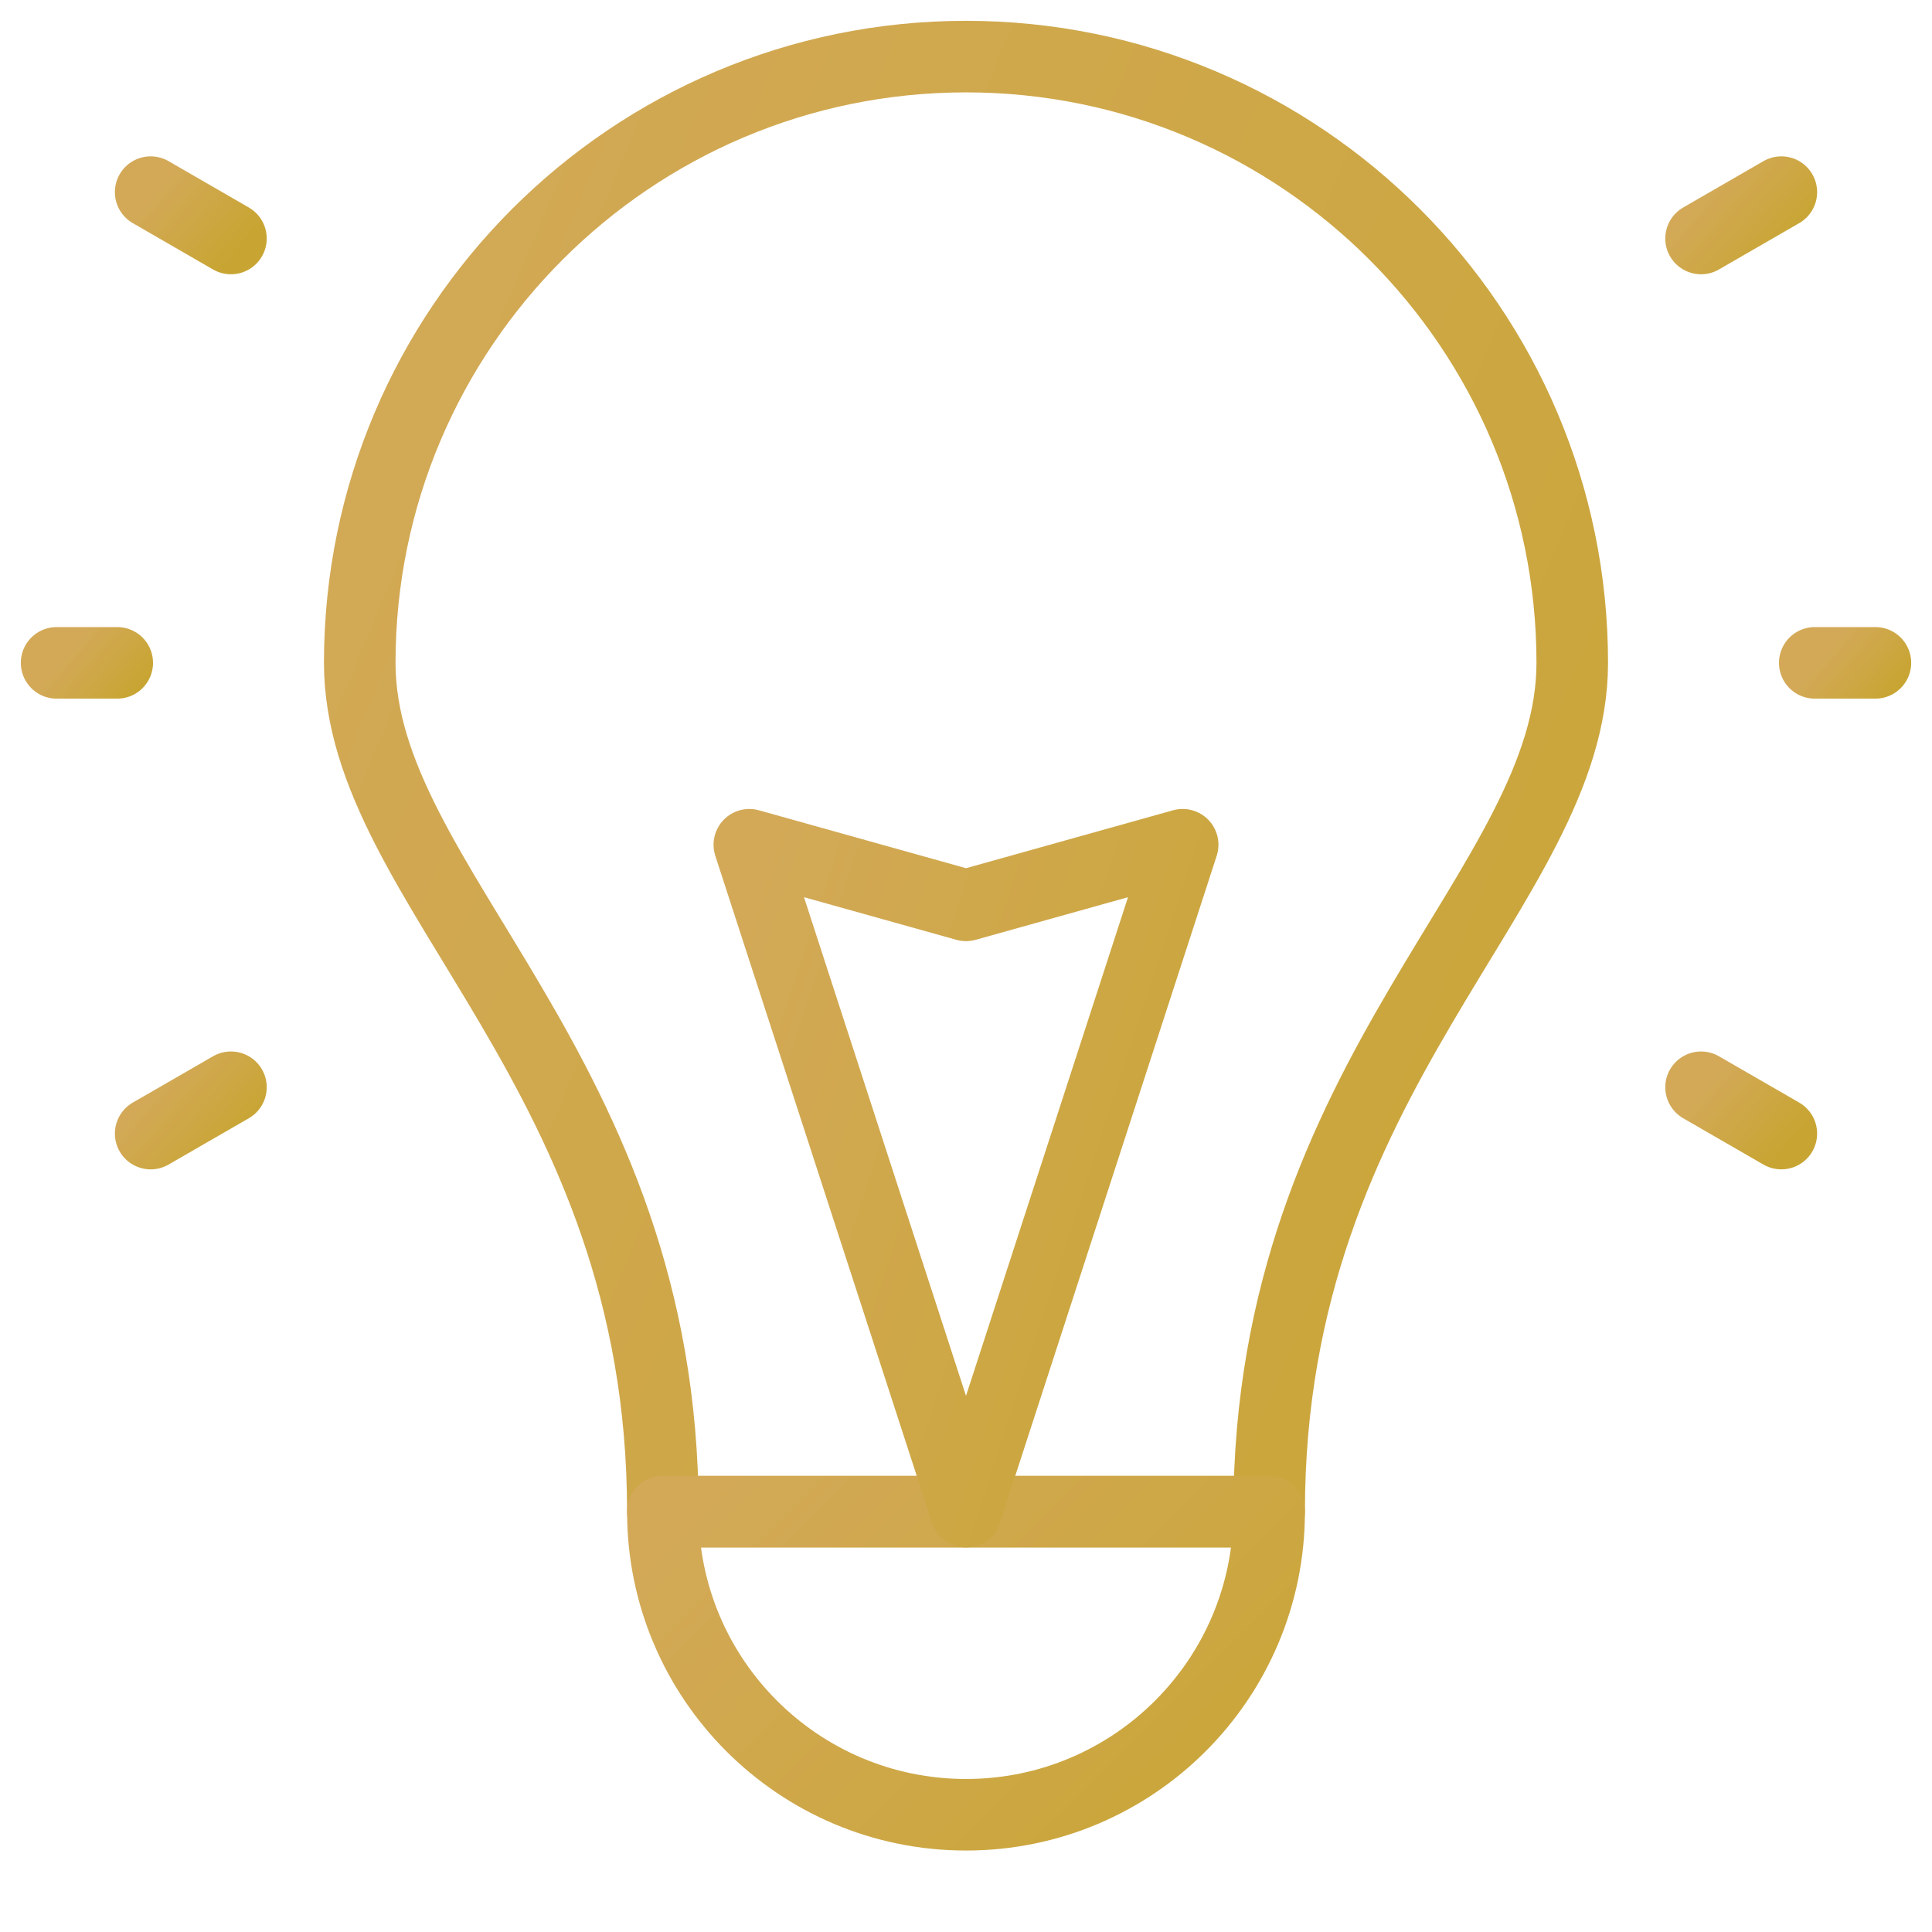 <?xml version="1.0" encoding="UTF-8"?> <svg xmlns="http://www.w3.org/2000/svg" width="54" height="54" viewBox="0 0 54 54" fill="none"><path d="M27 1.582C36.352 1.582 43.945 9.175 43.945 18.527C43.945 24.795 35.473 29.927 35.473 42.251H18.527C18.527 29.927 10.055 24.794 10.055 18.527C10.055 9.175 17.648 1.582 27 1.582Z" stroke="url(#paint0_linear_15_836)" stroke-width="2" stroke-miterlimit="10" stroke-linecap="round" stroke-linejoin="round"></path><path d="M35.473 42.251C35.473 46.93 31.68 50.723 27 50.723C22.321 50.723 18.527 46.93 18.527 42.251H35.473Z" stroke="url(#paint1_linear_15_836)" stroke-width="2" stroke-miterlimit="10" stroke-linecap="round" stroke-linejoin="round"></path><path d="M4.211 31.684L6.455 30.389" stroke="url(#paint2_linear_15_836)" stroke-width="2" stroke-miterlimit="10" stroke-linecap="round" stroke-linejoin="round"></path><path d="M47.545 6.666L49.789 5.37" stroke="url(#paint3_linear_15_836)" stroke-width="2" stroke-miterlimit="10" stroke-linecap="round" stroke-linejoin="round"></path><path d="M4.211 5.37L6.455 6.666" stroke="url(#paint4_linear_15_836)" stroke-width="2" stroke-miterlimit="10" stroke-linecap="round" stroke-linejoin="round"></path><path d="M47.545 30.389L49.789 31.684" stroke="url(#paint5_linear_15_836)" stroke-width="2" stroke-miterlimit="10" stroke-linecap="round" stroke-linejoin="round"></path><path d="M3.277 18.527H1.582" stroke="url(#paint6_linear_15_836)" stroke-width="2" stroke-miterlimit="10" stroke-linecap="round" stroke-linejoin="round"></path><path d="M52.418 18.527H50.723" stroke="url(#paint7_linear_15_836)" stroke-width="2" stroke-miterlimit="10" stroke-linecap="round" stroke-linejoin="round"></path><path d="M27 42.251L33.056 23.611L27 25.305L20.944 23.611L27 42.251Z" stroke="url(#paint8_linear_15_836)" stroke-width="2" stroke-miterlimit="10" stroke-linecap="round" stroke-linejoin="round"></path><defs><linearGradient id="paint0_linear_15_836" x1="10.055" y1="1.582" x2="58.959" y2="22.048" gradientUnits="userSpaceOnUse"><stop stop-color="#D3A958"></stop><stop offset="1" stop-color="#C8A533"></stop></linearGradient><linearGradient id="paint1_linear_15_836" x1="18.527" y1="42.251" x2="32.832" y2="56.618" gradientUnits="userSpaceOnUse"><stop stop-color="#D3A958"></stop><stop offset="1" stop-color="#C8A533"></stop></linearGradient><linearGradient id="paint2_linear_15_836" x1="4.211" y1="30.389" x2="6.377" y2="32.273" gradientUnits="userSpaceOnUse"><stop stop-color="#D3A958"></stop><stop offset="1" stop-color="#C8A533"></stop></linearGradient><linearGradient id="paint3_linear_15_836" x1="47.545" y1="5.37" x2="49.711" y2="7.254" gradientUnits="userSpaceOnUse"><stop stop-color="#D3A958"></stop><stop offset="1" stop-color="#C8A533"></stop></linearGradient><linearGradient id="paint4_linear_15_836" x1="4.211" y1="5.37" x2="6.377" y2="7.254" gradientUnits="userSpaceOnUse"><stop stop-color="#D3A958"></stop><stop offset="1" stop-color="#C8A533"></stop></linearGradient><linearGradient id="paint5_linear_15_836" x1="47.545" y1="30.389" x2="49.711" y2="32.273" gradientUnits="userSpaceOnUse"><stop stop-color="#D3A958"></stop><stop offset="1" stop-color="#C8A533"></stop></linearGradient><linearGradient id="paint6_linear_15_836" x1="1.582" y1="18.527" x2="3.249" y2="19.946" gradientUnits="userSpaceOnUse"><stop stop-color="#D3A958"></stop><stop offset="1" stop-color="#C8A533"></stop></linearGradient><linearGradient id="paint7_linear_15_836" x1="50.723" y1="18.527" x2="52.39" y2="19.946" gradientUnits="userSpaceOnUse"><stop stop-color="#D3A958"></stop><stop offset="1" stop-color="#C8A533"></stop></linearGradient><linearGradient id="paint8_linear_15_836" x1="20.944" y1="23.611" x2="39.507" y2="29.669" gradientUnits="userSpaceOnUse"><stop stop-color="#D3A958"></stop><stop offset="1" stop-color="#C8A533"></stop></linearGradient></defs></svg> 